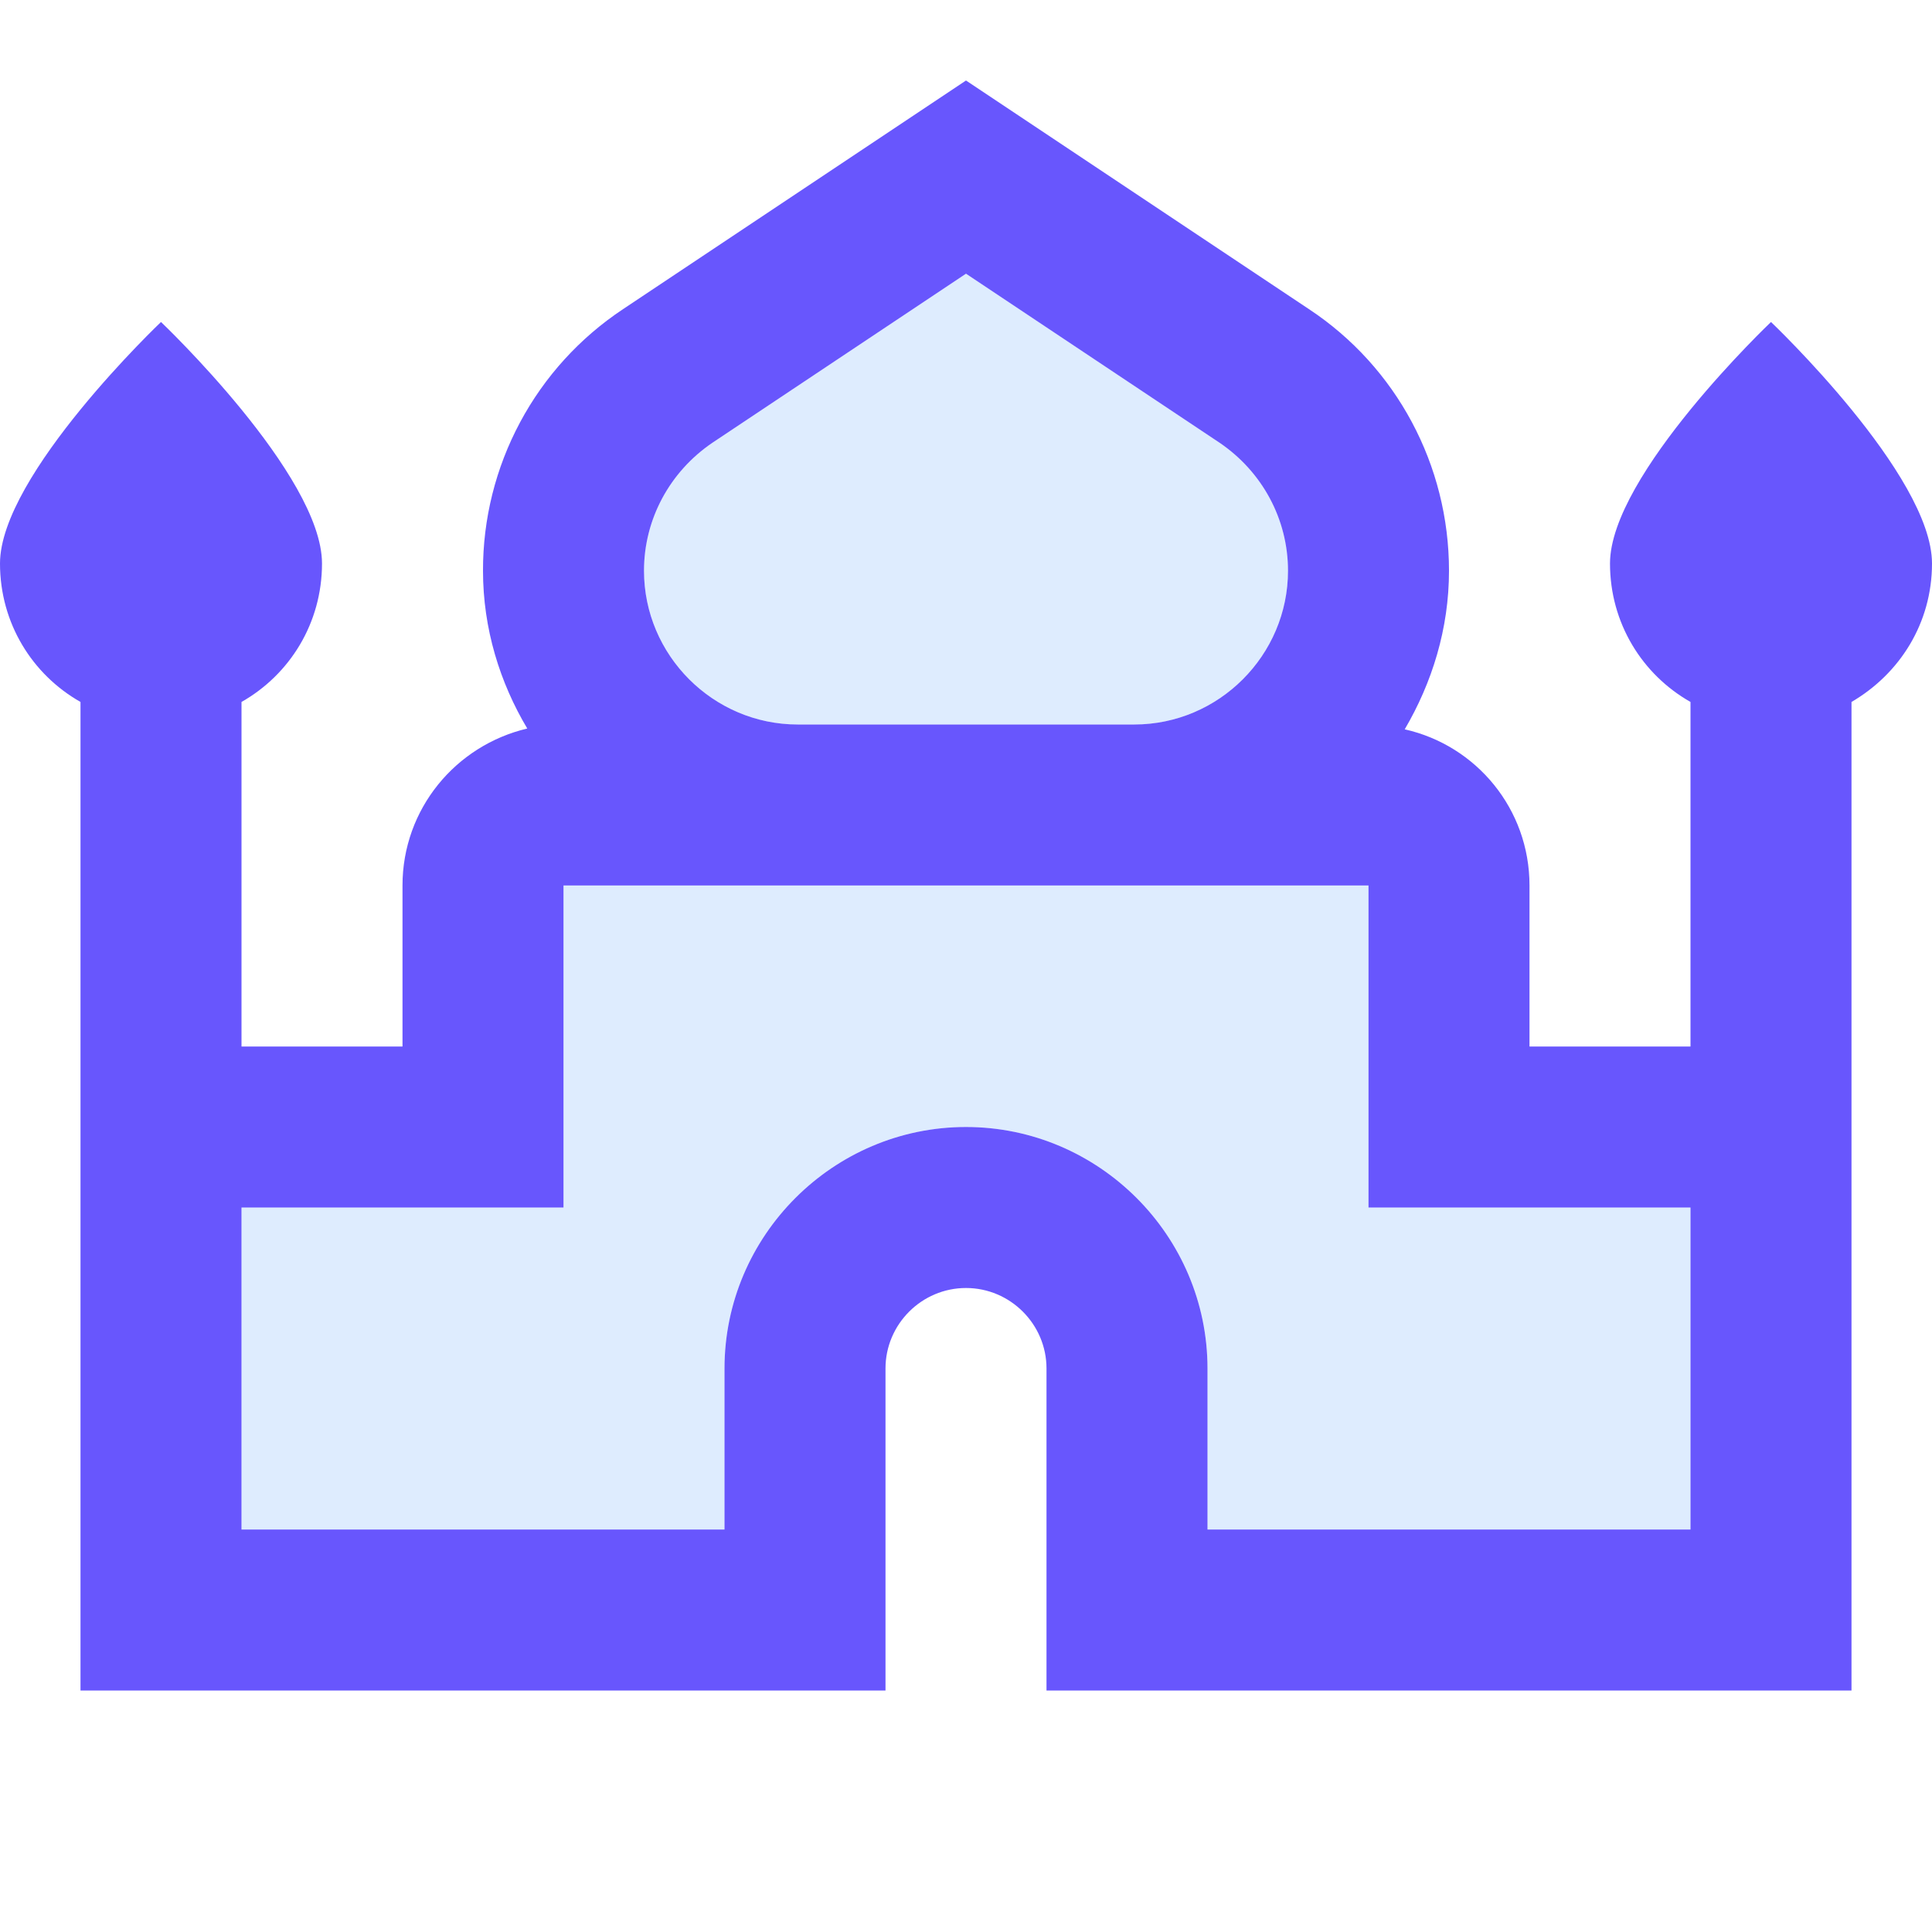 <svg width="48" height="48" viewBox="0 0 48 48" fill="none" xmlns="http://www.w3.org/2000/svg">
<path opacity="0.3" d="M19.82 18H28.18C30.28 18 32 16.28 32 14.18C32 12.9 31.36 11.72 30.3 11L24 6.8L17.7 11C16.64 11.72 16 12.9 16 14.18C16 16.28 17.72 18 19.82 18ZM34 22H14V30H6V38H18V34C18 30.7 20.7 28 24 28C27.3 28 30 30.7 30 34V38H42V30H34V22Z" fill="#8FBFFA"/>
<path d="M44 8C44 8 40 11.8 40 14C40 15.48 40.8 16.76 42 17.44V26H38V22C38 20.1 36.68 18.52 34.9 18.12C35.58 16.96 36 15.62 36 14.18C36 11.56 34.7 9.12 32.52 7.68L24 2L15.48 7.68C14.408 8.391 13.528 9.357 12.921 10.492C12.314 11.626 11.997 12.893 12 14.18C12 15.62 12.42 16.96 13.1 18.1C11.32 18.52 10 20.1 10 22V26H6V17.44C7.2 16.76 8 15.48 8 14C8 11.8 4 8 4 8C4 8 0 11.8 0 14C0 15.48 0.8 16.76 2 17.44V42H22V34C22 32.9 22.9 32 24 32C25.1 32 26 32.9 26 34V42H46V17.44C47.2 16.74 48 15.48 48 14C48 11.8 44 8 44 8ZM17.7 11L24 6.8L30.3 11C31.36 11.72 32 12.9 32 14.18C32 16.28 30.28 18 28.18 18H19.82C17.72 18 16 16.28 16 14.18C16 12.9 16.64 11.72 17.7 11ZM42 38H30V34C30 30.7 27.3 28 24 28C20.7 28 18 30.7 18 34V38H6V30H14V22H34V30H42V38Z" fill="#6856FD"/>
</svg>
